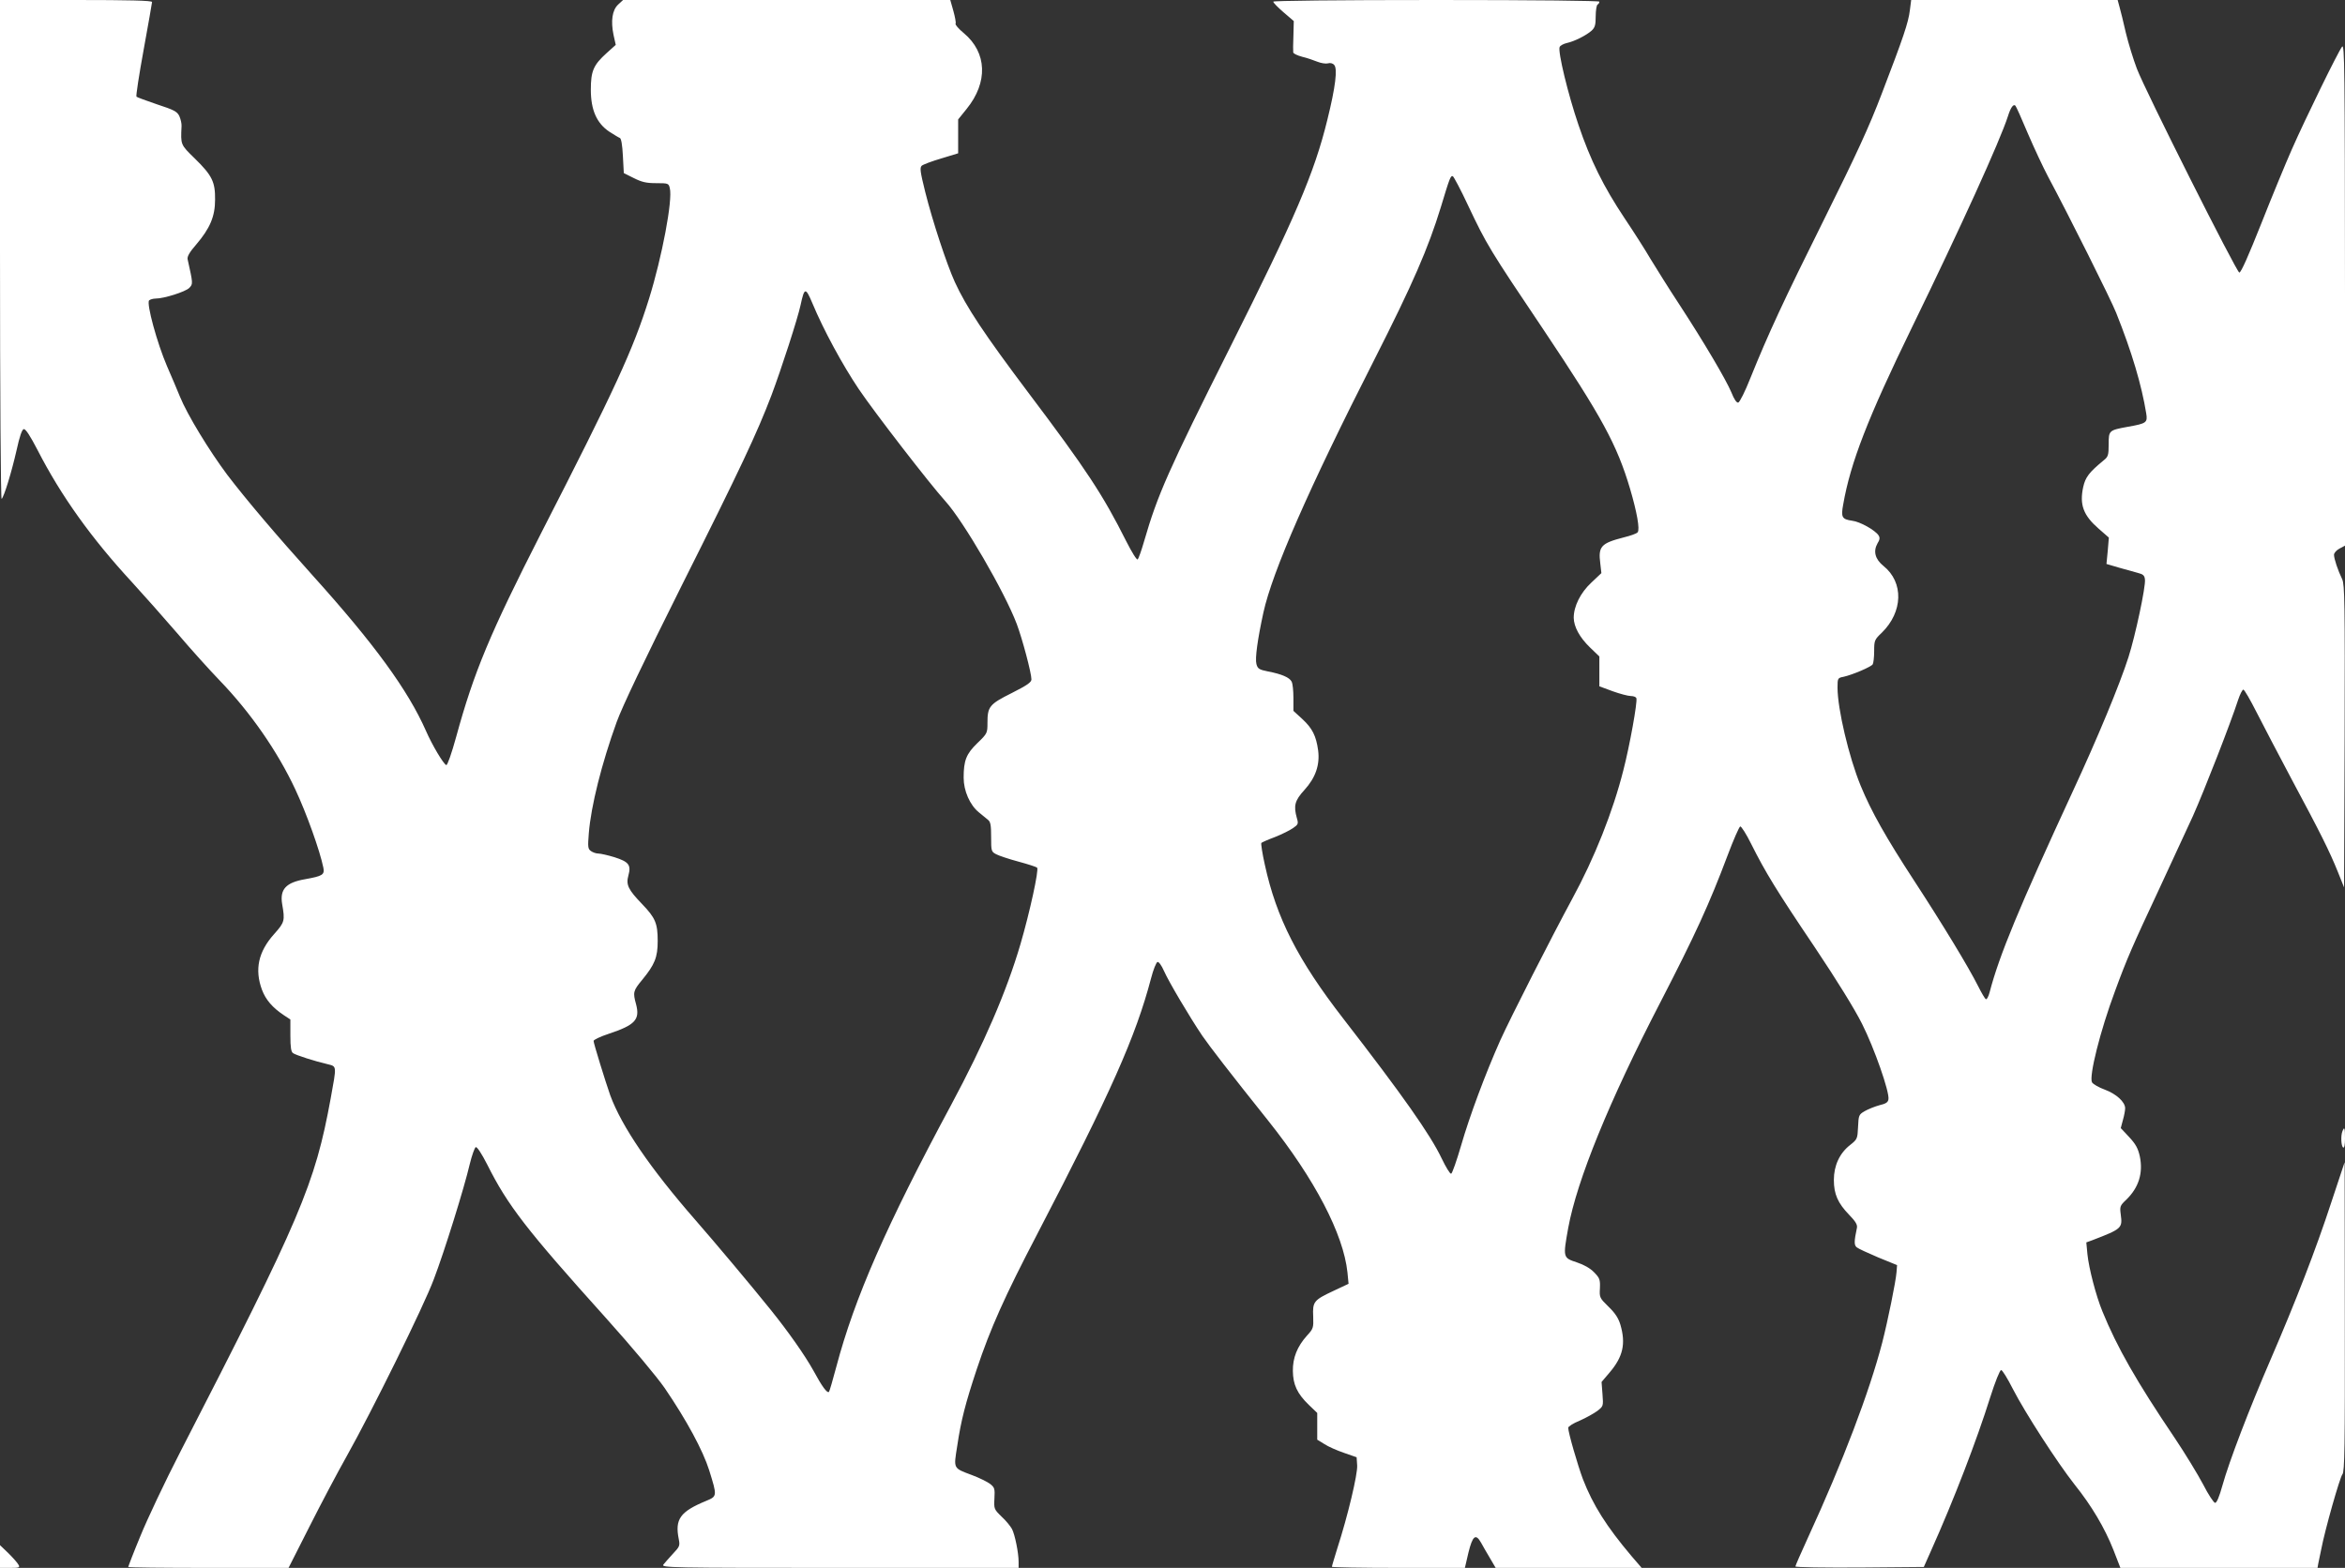 <?xml version="1.0" standalone="no"?>
<!DOCTYPE svg PUBLIC "-//W3C//DTD SVG 20010904//EN"
 "http://www.w3.org/TR/2001/REC-SVG-20010904/DTD/svg10.dtd">
<svg version="1.0" xmlns="http://www.w3.org/2000/svg"
 width="1280pt" height="856pt" viewBox="0 0 1280 856"
 preserveAspectRatio="xMidYMid meet">
<rect x="0" y="0" width="1280" height="856" fill="#333333" stroke="none"/>
<g transform="translate(0,856) scale(0.1,-0.1)"
fill="#ffffff" stroke="none">
<path d="M0 7193 c0 -783 4 -1363 9 -1357 14 15 53 142 81 264 17 78 30 116
40 117 10 2 35 -37 75 -114 128 -250 295 -483 515 -721 63 -69 175 -195 249
-281 73 -86 177 -201 230 -256 167 -173 316 -387 413 -595 61 -130 134 -334
153 -427 8 -39 -5 -46 -99 -63 -105 -18 -139 -55 -126 -135 16 -92 14 -100
-44 -165 -86 -96 -107 -193 -66 -304 21 -55 57 -97 120 -139 l35 -23 0 -87 c0
-67 4 -90 15 -97 16 -11 119 -44 188 -60 51 -13 50 -5 17 -187 -86 -469 -163
-651 -820 -1928 -85 -165 -183 -373 -219 -462 -37 -89 -66 -165 -66 -168 0 -3
197 -5 438 -5 l437 0 115 227 c63 125 154 297 202 382 136 242 422 821 476
967 58 152 166 499 196 628 12 49 27 91 33 93 7 3 33 -37 62 -94 112 -224 215
-357 646 -836 149 -166 279 -322 323 -385 120 -176 209 -341 243 -449 44 -141
44 -142 -16 -167 -143 -59 -172 -100 -150 -209 7 -36 5 -41 -32 -80 -21 -23
-45 -50 -52 -59 -13 -17 35 -18 963 -18 l976 0 0 33 c0 49 -20 148 -36 179 -8
15 -33 46 -57 68 -41 40 -42 42 -39 99 3 53 1 60 -23 79 -14 11 -58 33 -98 48
-106 40 -102 33 -82 160 21 141 45 233 106 417 75 225 153 399 332 742 400
769 536 1075 620 1394 12 47 28 86 35 89 7 2 22 -18 36 -50 25 -57 140 -251
208 -352 40 -58 149 -200 360 -464 255 -320 411 -620 433 -829 l6 -62 -83 -39
c-107 -50 -114 -59 -110 -140 2 -61 1 -66 -34 -104 -53 -59 -78 -121 -77 -193
1 -74 23 -123 87 -185 l46 -44 0 -73 0 -73 39 -24 c21 -14 69 -35 107 -48 l69
-24 3 -45 c3 -47 -51 -275 -108 -451 -16 -52 -30 -98 -30 -102 0 -3 163 -6
363 -6 l363 0 19 82 c23 94 40 107 69 56 10 -18 32 -57 49 -85 l31 -53 398 0
399 0 -56 65 c-136 161 -210 278 -265 420 -29 78 -80 254 -80 280 0 7 28 25
63 39 34 15 77 39 96 53 33 26 33 26 28 92 l-5 66 45 53 c72 85 88 156 58 259
-11 37 -29 64 -65 99 -48 47 -50 50 -47 100 2 48 -1 56 -31 87 -22 23 -56 42
-95 55 -76 25 -76 26 -47 188 48 261 223 691 502 1230 191 370 268 538 368
804 32 85 63 156 69 158 5 2 33 -41 60 -96 77 -154 138 -254 347 -564 121
-181 217 -336 258 -418 67 -133 150 -371 144 -411 -2 -17 -14 -25 -49 -33 -25
-7 -61 -21 -80 -32 -33 -19 -34 -23 -37 -87 -3 -64 -4 -67 -43 -98 -58 -45
-89 -113 -89 -191 0 -78 22 -127 84 -191 34 -35 45 -53 42 -70 -16 -75 -16
-95 -1 -107 8 -7 61 -31 117 -55 l103 -42 -3 -39 c-4 -51 -47 -263 -78 -384
-70 -269 -215 -651 -405 -1064 -38 -83 -69 -154 -69 -158 0 -5 158 -7 351 -6
l350 3 40 90 c124 277 248 599 323 838 26 82 52 147 59 147 7 0 35 -46 64
-103 66 -129 244 -404 337 -522 93 -116 164 -236 212 -357 l38 -98 538 0 538
0 4 23 c3 12 10 47 16 77 20 106 102 395 116 411 12 13 14 149 13 860 l-1 844
-73 -220 c-84 -257 -194 -540 -330 -855 -117 -270 -228 -560 -264 -690 -17
-61 -31 -95 -40 -95 -7 0 -37 45 -65 100 -29 55 -99 170 -156 255 -208 308
-314 494 -394 690 -35 85 -74 235 -82 313 l-6 64 33 12 c161 62 165 66 155
140 -6 44 -4 49 30 81 68 66 93 145 74 237 -10 44 -22 66 -58 105 l-46 49 12
45 c7 24 12 53 12 63 0 35 -49 79 -111 102 -33 12 -64 30 -70 40 -17 33 44
279 126 499 67 182 95 245 240 555 64 138 147 318 185 400 62 139 206 508 247
635 10 30 23 55 28 55 6 0 38 -56 73 -125 35 -69 121 -233 191 -365 155 -289
207 -393 252 -505 l34 -85 3 825 c2 726 0 828 -13 857 -24 49 -45 113 -45 134
0 10 13 25 30 34 l30 16 0 1372 c-1 1241 -2 1370 -16 1352 -22 -28 -200 -392
-274 -560 -34 -77 -110 -261 -168 -408 -68 -171 -110 -267 -119 -265 -16 4
-515 996 -559 1113 -19 50 -46 137 -60 195 -13 58 -29 122 -35 143 l-10 37
-563 0 -564 0 -7 -55 c-8 -68 -36 -150 -153 -455 -70 -184 -139 -333 -314
-685 -224 -450 -306 -627 -404 -870 -28 -71 -58 -131 -66 -133 -9 -2 -23 19
-37 55 -29 69 -147 270 -286 483 -56 85 -125 196 -155 245 -29 50 -93 150
-142 223 -116 174 -187 318 -252 510 -57 167 -113 399 -103 425 3 8 21 18 39
22 42 9 107 42 136 68 18 17 22 31 22 78 0 32 5 61 10 64 6 3 10 10 10 16 0 5
-341 9 -890 9 -550 0 -890 -4 -890 -9 0 -6 25 -31 56 -58 l56 -48 -2 -80 c-2
-44 -2 -85 -1 -91 0 -6 22 -17 49 -24 26 -6 63 -19 83 -27 20 -8 46 -12 57 -9
12 4 26 1 34 -8 20 -19 8 -120 -37 -301 -71 -290 -177 -537 -530 -1240 -340
-678 -396 -805 -470 -1060 -14 -49 -30 -94 -35 -99 -5 -5 -31 37 -63 100 -127
253 -217 390 -533 809 -243 323 -339 468 -402 605 -45 99 -122 333 -162 493
-27 109 -30 131 -19 142 8 7 56 25 107 40 l92 28 0 93 0 92 46 57 c118 145
112 308 -15 414 -28 23 -49 47 -45 52 3 5 -3 36 -12 69 l-17 60 -893 0 -893 0
-27 -25 c-32 -30 -41 -89 -25 -166 l12 -54 -50 -45 c-72 -65 -86 -98 -86 -200
0 -110 32 -183 101 -229 25 -16 51 -32 57 -34 8 -2 14 -39 17 -98 l5 -94 54
-27 c44 -22 68 -28 123 -28 65 0 68 -1 74 -27 17 -64 -43 -378 -113 -603 -87
-279 -186 -493 -590 -1282 -278 -546 -366 -756 -463 -1111 -25 -91 -48 -156
-54 -154 -15 5 -77 109 -111 187 -98 222 -281 474 -620 850 -198 220 -361 412
-464 547 -98 131 -219 329 -259 428 -13 33 -45 107 -70 165 -54 125 -114 344
-98 360 5 5 22 10 36 10 45 0 162 37 183 58 21 22 21 22 -9 157 -3 14 11 39
47 80 75 88 103 153 103 245 1 97 -16 132 -111 225 -78 76 -77 74 -72 176 1
15 -5 39 -12 55 -12 25 -29 34 -121 64 -59 20 -110 39 -113 42 -4 3 14 119 39
256 25 138 46 256 46 261 0 8 -128 11 -415 11 l-415 0 0 -1367z m11069 638
c34 -79 83 -184 110 -235 112 -209 344 -673 372 -744 86 -215 139 -395 164
-549 8 -50 2 -55 -100 -73 -104 -19 -105 -20 -105 -96 0 -59 -3 -68 -27 -87
-80 -66 -100 -92 -112 -146 -21 -97 1 -155 85 -228 l55 -48 -6 -72 -7 -72 68
-20 c38 -11 85 -24 104 -29 28 -7 36 -14 38 -36 5 -38 -53 -309 -90 -424 -48
-150 -168 -440 -305 -735 -293 -634 -400 -892 -453 -1095 -6 -23 -15 -40 -21
-37 -5 4 -23 34 -40 68 -54 108 -197 343 -349 576 -156 239 -236 381 -294 522
-64 156 -126 419 -126 535 0 51 1 53 33 59 49 11 150 54 159 68 4 6 8 39 8 72
0 58 2 63 41 100 117 114 121 276 10 365 -46 37 -57 80 -33 123 13 20 14 32 6
44 -18 28 -101 75 -144 80 -56 8 -62 19 -49 89 40 229 135 473 374 964 269
552 481 1019 525 1155 15 48 30 69 41 58 4 -4 35 -73 68 -152z m-3054 -396
c99 -209 114 -235 412 -678 317 -474 399 -624 471 -867 37 -126 54 -220 41
-236 -5 -7 -39 -19 -76 -28 -124 -32 -140 -49 -128 -142 l6 -53 -55 -52 c-59
-55 -96 -129 -96 -192 1 -49 32 -107 89 -162 l51 -49 0 -82 0 -81 73 -27 c39
-14 84 -26 99 -26 14 0 28 -5 30 -12 7 -19 -37 -262 -71 -393 -57 -226 -158
-480 -279 -702 -112 -207 -337 -649 -393 -773 -81 -182 -167 -412 -214 -575
-24 -82 -48 -151 -54 -153 -6 -2 -29 36 -52 84 -62 130 -214 346 -537 763
-248 320 -365 550 -428 840 -14 62 -22 116 -19 119 3 3 36 18 74 32 38 15 82
37 99 49 28 19 30 24 21 54 -19 68 -12 96 41 154 61 67 85 137 75 216 -11 80
-32 121 -86 171 l-49 45 0 71 c0 39 -4 79 -10 89 -11 22 -54 41 -128 55 -50
10 -57 15 -64 41 -8 30 6 133 38 280 49 224 248 678 605 1380 211 416 295 610
364 835 48 159 53 172 65 168 5 -2 44 -75 85 -163z m-3580 -532 c60 -144 163
-334 253 -468 88 -130 387 -517 472 -611 99 -109 324 -496 390 -671 31 -83 80
-268 80 -302 0 -16 -23 -32 -108 -75 -122 -61 -132 -74 -132 -163 0 -55 -1
-58 -55 -110 -61 -59 -75 -95 -75 -189 0 -72 34 -149 83 -189 18 -15 40 -33
50 -41 14 -11 17 -30 17 -94 0 -77 1 -80 28 -94 15 -8 69 -26 121 -40 52 -14
98 -29 102 -33 11 -11 -41 -247 -91 -418 -76 -259 -199 -543 -378 -877 -355
-660 -528 -1056 -627 -1430 -19 -72 -37 -133 -40 -137 -10 -9 -38 29 -85 116
-46 83 -138 214 -234 333 -106 132 -307 371 -411 490 -246 282 -401 509 -464
680 -26 74 -91 284 -91 297 0 6 37 24 83 39 144 48 171 77 149 161 -18 65 -16
74 33 133 69 84 85 123 85 213 0 96 -13 126 -84 200 -77 80 -90 106 -76 157
16 58 2 75 -76 100 -36 11 -76 20 -88 20 -12 0 -30 6 -41 14 -16 12 -17 22
-11 97 12 149 70 380 152 607 31 85 149 333 354 743 324 646 411 832 491 1041
54 144 143 418 159 493 21 97 27 98 65 8z"/>
<path d="M12786 2384 c-10 -25 -7 -82 4 -89 6 -4 10 15 10 49 0 58 -3 68 -14
40z"/>
<path d="M0 62 l0 -62 55 0 c50 0 55 2 46 17 -5 10 -30 38 -55 63 l-46 44 0
-62z"/>
</g>
</svg>
